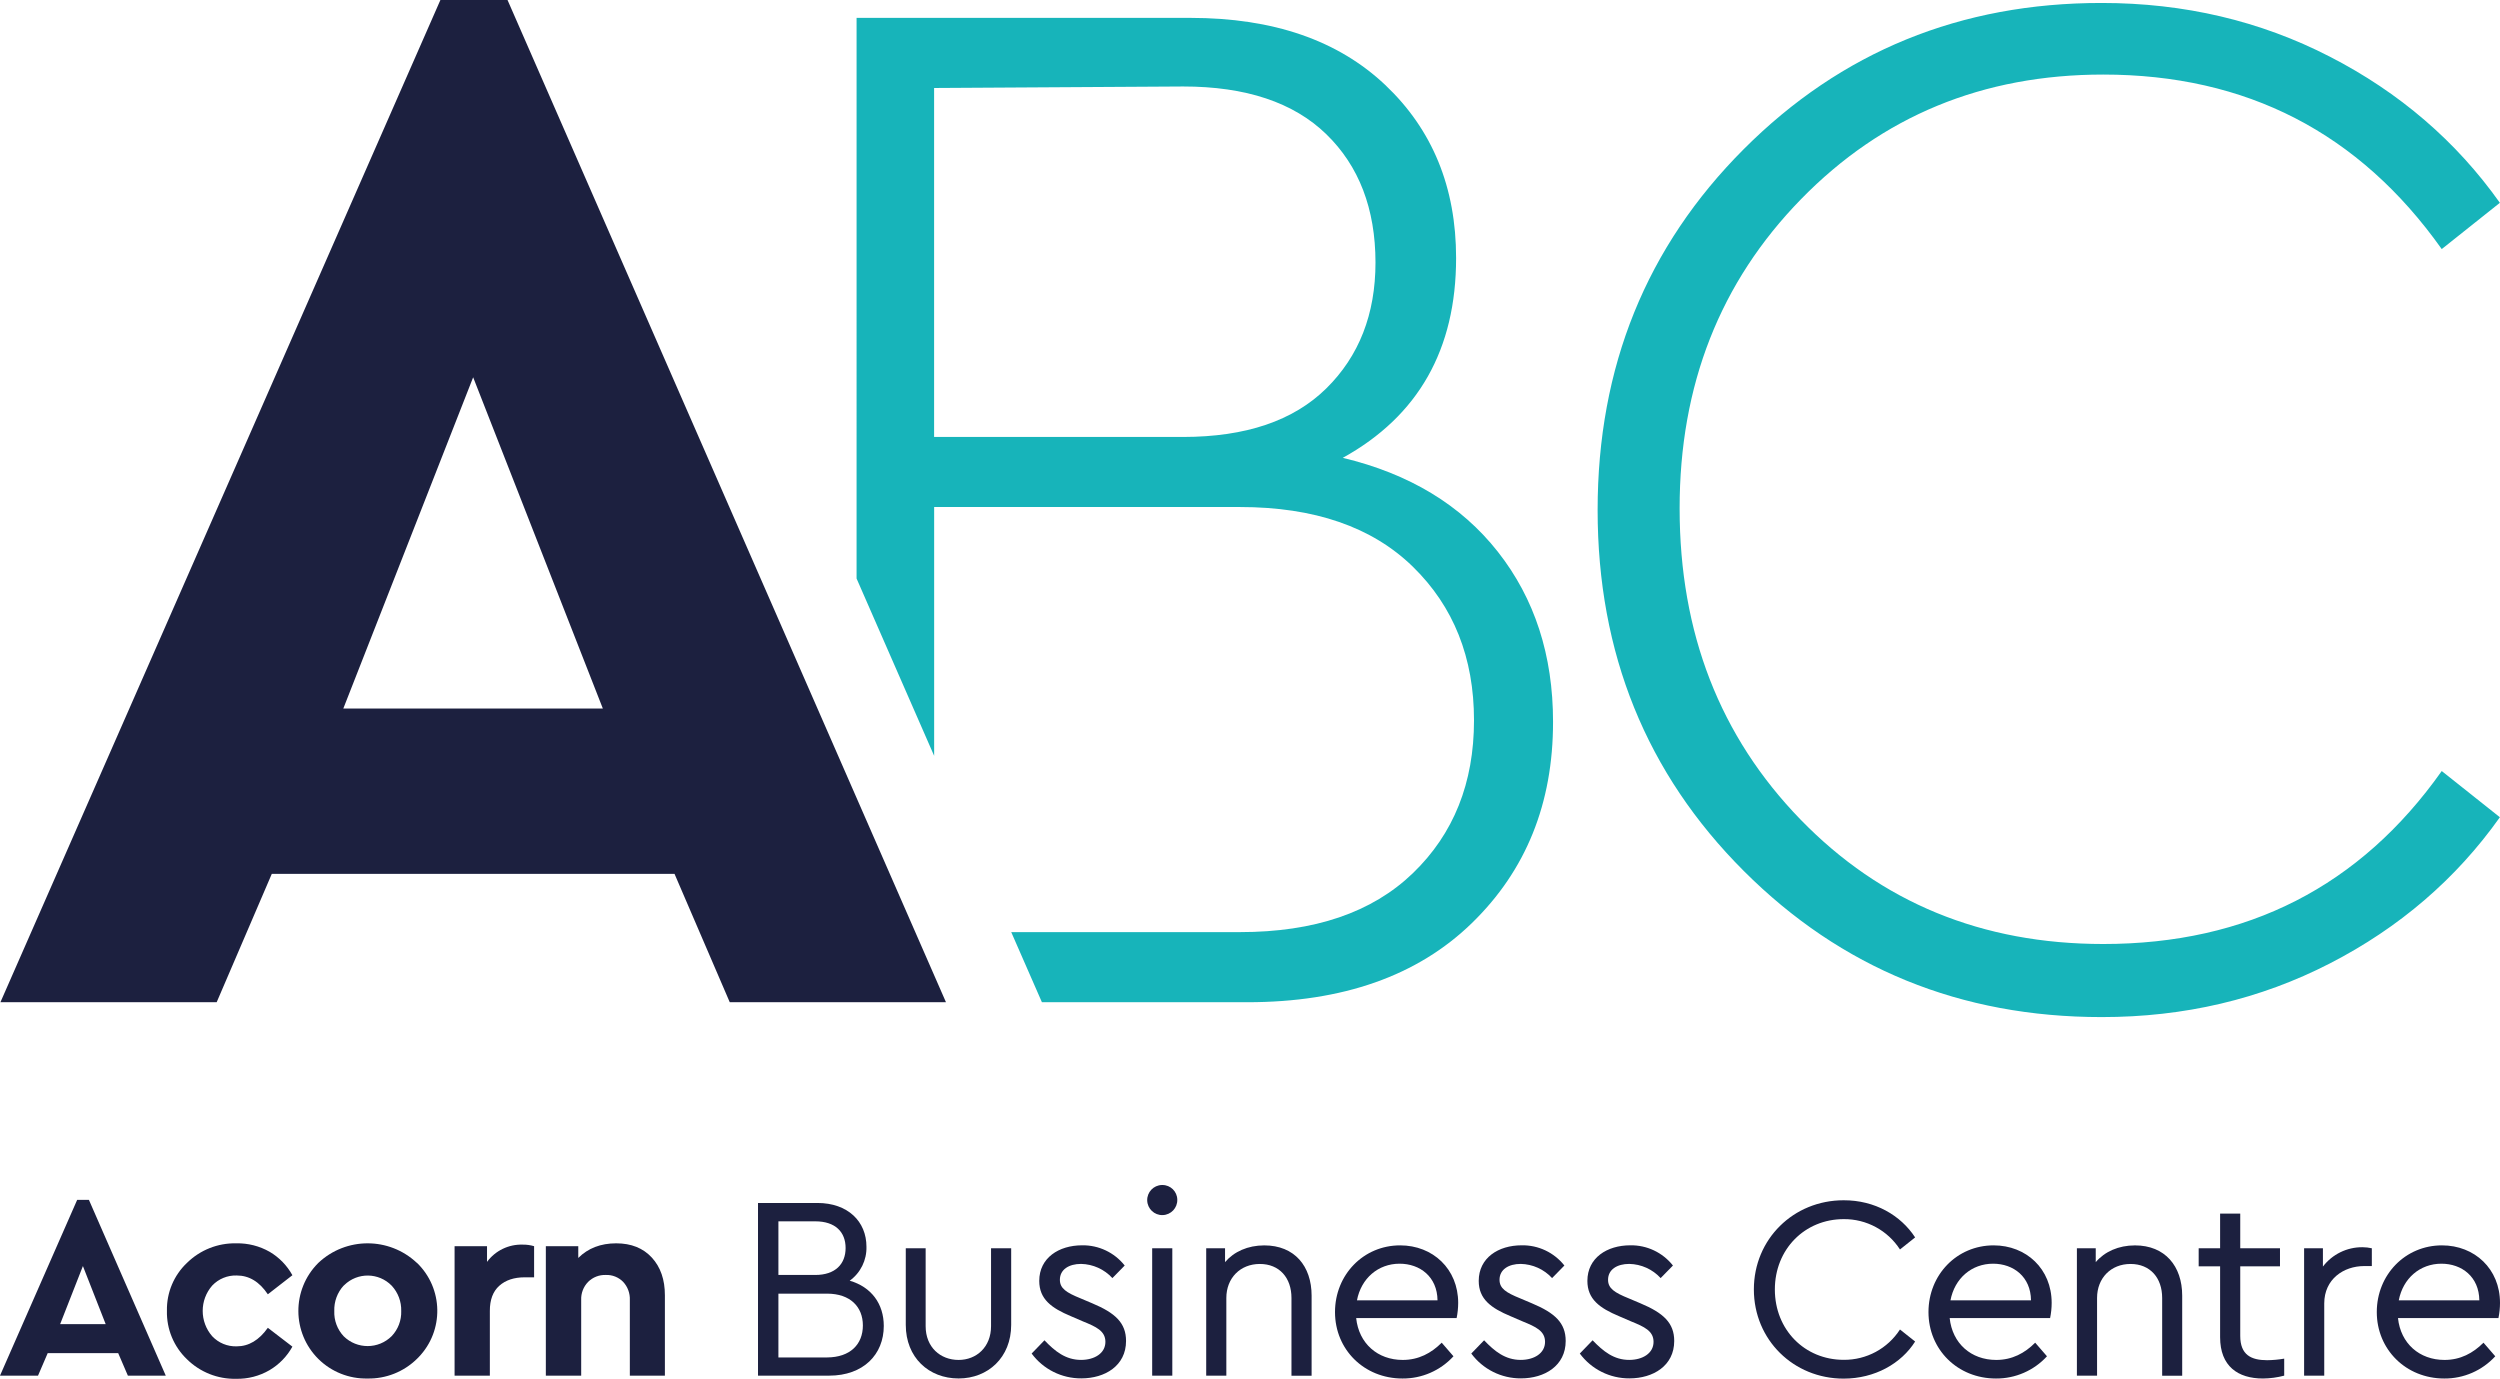 <?xml version="1.0" encoding="UTF-8"?>
<svg xmlns="http://www.w3.org/2000/svg" id="Layer_2" viewBox="0 0 943.5 520.366">
  <defs>
    <style>.cls-1{fill:#1c203f;}.cls-2{fill:#17b4ba;}</style>
  </defs>
  <g id="Layer_1-2">
    <g id="ABC-Square-Logo-Dark">
      <g id="Layer_2-2">
        <g id="Layer_1-2">
          <path class="cls-1" d="M44.61,510.68H18l-3.65,8.49H0l29.12-66.33h4.44l29,66.33h-14.3l-3.65-8.49Zm-13.32-32.87l-8.59,21.91h17.18l-8.59-21.91Z"></path>
          <path class="cls-1" d="M101.77,472.43c3.602,2.123,6.566,5.176,8.58,8.84l-9.27,7.2c-3.16-4.74-7.077-7.107-11.75-7.1-3.477-.113-6.836,1.267-9.23,3.79-4.801,5.48-4.801,13.67,0,19.15,2.39,2.53,5.751,3.914,9.23,3.8,4.54,0,8.457-2.333,11.75-7l9.27,7.11c-2.031,3.678-5.011,6.744-8.63,8.88-3.818,2.221-8.174,3.349-12.59,3.26-6.924,.156-13.616-2.499-18.55-7.36-4.995-4.762-7.747-11.411-7.58-18.31-.141-6.84,2.62-13.42,7.6-18.11,4.941-4.849,11.629-7.499,18.55-7.35,4.419-.098,8.782,1.008,12.62,3.2Z"></path>
          <path class="cls-1" d="M157.34,476.58c10.016,9.671,10.295,25.631,.623,35.647-.204,.211-.412,.419-.623,.623-4.969,4.874-11.691,7.542-18.65,7.4-6.91,.155-13.588-2.497-18.51-7.35-10.03-9.934-10.107-26.117-.173-36.147,.057-.058,.115-.116,.173-.173,10.43-9.798,26.68-9.798,37.11,0h.05Zm-27.63,8.58c-2.401,2.62-3.676,6.079-3.55,9.63-.139,3.521,1.14,6.95,3.55,9.52,5.029,4.952,13.108,4.93,18.11-.05,2.421-2.547,3.717-5.958,3.6-9.47,.105-3.542-1.188-6.984-3.6-9.58-4.879-5.001-12.887-5.1-17.888-.222-.075,.073-.149,.147-.222,.222v-.05Z"></path>
          <path class="cls-1" d="M201.57,470.31v11.75h-3.57c-4,0-7.193,1.067-9.58,3.2-2.387,2.133-3.57,5.31-3.55,9.53v24.38h-13.31v-48.86h12.24v5.92c3.142-4.237,8.158-6.668,13.43-6.51,1.468-.023,2.931,.176,4.34,.59Z"></path>
          <path class="cls-1" d="M246,474.61c3.293,3.58,4.937,8.333,4.93,14.26v30.3h-13.23v-28.53c.111-2.532-.797-5.002-2.52-6.86-1.72-1.757-4.103-2.705-6.56-2.61-2.485-.087-4.896,.857-6.66,2.61-1.781,1.828-2.729,4.31-2.62,6.86v28.53h-13.34v-48.86h12.24v4.44c3.687-3.68,8.457-5.52,14.31-5.52,5.667,0,10.15,1.793,13.45,5.38Z"></path>
          <path class="cls-1" d="M333.54,500.41c0,10.76-7.69,18.76-20.62,18.76h-26.85v-65.17h22.4c11.53,0,18.53,7,18.53,16.51,.143,5.058-2.223,9.861-6.32,12.83,8.22,2.37,12.86,8.78,12.86,17.07Zm-39.77-39.48v20.24h13.91c7.6,0,11.45-4.15,11.45-10.17s-3.85-10.07-11.45-10.07h-13.91Zm31.88,39.29c0-7-4.74-12-13.52-12h-18.36v24.08h18.36c8.78-.04,13.52-4.98,13.52-12.08h0Z"></path>
          <path class="cls-1" d="M381.62,500c0,12.34-8.79,20.23-19.84,20.23-11.25,0-19.94-7.89-19.94-20.23v-28.9h7.5v29.41c0,7.9,5.53,12.73,12.44,12.73,6.71,0,12.24-4.83,12.24-12.73v-29.41h7.6v28.9Z"></path>
          <path class="cls-1" d="M424.46,477.61l-4.64,4.74c-3.047-3.319-7.316-5.251-11.82-5.35-4.54,0-8,2.07-8,6,0,3.26,2.47,4.84,7.8,7l4.44,1.88c8.69,3.65,12.73,7.4,12.73,14.21,0,9.38-8,14.11-16.87,14.11-7.39,.049-14.36-3.432-18.76-9.37l4.84-5c3.95,4.15,8,7.4,13.82,7.4,5,0,9.18-2.46,9.18-6.81,0-4.14-3.55-5.72-8.39-7.69l-4.64-2c-7.3-3.06-11.94-6.41-11.94-13.32,0-8.69,7.4-13.43,16.18-13.43,6.253-.098,12.194,2.723,16.07,7.63Z"></path>
          <path class="cls-1" d="M444.31,452.74c.088,3.136-2.382,5.749-5.518,5.838s-5.749-2.382-5.838-5.518c-.088-3.136,2.382-5.749,5.518-5.838,.069-.002,.138-.003,.208-.002,3.074-.017,5.586,2.447,5.63,5.52Zm-1.88,66.43h-7.6v-48.07h7.6v48.07Z"></path>
          <path class="cls-1" d="M495,489v30.21h-7.6v-29.36c0-7.6-4.54-12.83-11.94-12.83s-12.64,5.33-12.64,12.83v29.32h-7.6v-48.07h7.11v5.23c3.35-3.95,8.59-6.32,14.8-6.32,11.4-.01,17.87,7.8,17.87,18.99Z"></path>
          <path class="cls-1" d="M549.73,497.45h-37.91c1,9.58,8.1,15.79,17.57,15.79,6,0,10.76-2.56,14.71-6.51l4.44,5.13c-4.938,5.393-11.928,8.441-19.24,8.39-14.51,0-25.47-10.95-25.47-25.07s10.76-25.18,24.58-25.18c12.33,0,21.91,8.89,21.91,21.72-.008,1.925-.205,3.844-.59,5.73Zm-37.61-6.71h30.4c-.1-8.88-6.61-13.82-14.31-13.82-8.09,0-14.51,5.53-16.09,13.82h0Z"></path>
          <path class="cls-1" d="M590.4,477.61l-4.64,4.74c-3.052-3.324-7.329-5.256-11.84-5.35-4.54,0-8,2.07-8,6,0,3.26,2.47,4.84,7.8,7l4.44,1.88c8.69,3.65,12.73,7.4,12.73,14.21,0,9.38-8,14.11-16.87,14.11-7.39,.049-14.36-3.432-18.76-9.37l4.84-5c3.95,4.15,8,7.4,13.82,7.4,5,0,9.18-2.46,9.18-6.81,0-4.14-3.56-5.72-8.39-7.69l-4.64-2c-7.31-3.06-12-6.41-12-13.32,0-8.69,7.41-13.43,16.19-13.43,6.277-.12,12.249,2.703,16.14,7.63Z"></path>
          <path class="cls-1" d="M631.37,477.61l-4.64,4.74c-3.055-3.324-7.336-5.257-11.85-5.35-4.54,0-8,2.07-8,6,0,3.26,2.46,4.84,7.8,7l4.44,1.88c8.68,3.65,12.73,7.4,12.73,14.21,0,9.38-8,14.11-16.88,14.11-7.387,.049-14.354-3.433-18.75-9.37l4.83-5c4,4.15,8,7.4,13.82,7.4,5,0,9.18-2.46,9.18-6.81,0-4.14-3.55-5.72-8.39-7.69l-4.64-2c-7.3-3.06-11.94-6.41-11.94-13.32,0-8.69,7.4-13.43,16.19-13.43,6.263-.107,12.217,2.715,16.1,7.63Z"></path>
          <path class="cls-1" d="M722.77,467l-5.72,4.55c-4.644-7.201-12.652-11.522-21.22-11.45-14.71,0-26,11.35-26,26.55s11.25,26.55,26,26.55c8.568,.072,16.576-4.249,21.22-11.45l5.72,4.54c-5.23,8.29-15.2,14-27,14-18.85,0-33.86-14.6-33.86-33.65s15-33.66,33.86-33.66c11.8-.04,21.57,5.68,27,14.02Z"></path>
          <path class="cls-1" d="M773.71,497.45h-37.9c1,9.58,8.09,15.79,17.57,15.79,6,0,10.76-2.56,14.7-6.51l4.45,5.13c-4.941,5.393-11.935,8.442-19.25,8.39-14.51,0-25.47-10.95-25.47-25.07s10.76-25.18,24.58-25.18c12.34,0,21.91,8.89,21.91,21.72-.003,1.925-.2,3.845-.59,5.73Zm-37.6-6.71h30.39c-.09-8.88-6.61-13.82-14.31-13.82-8.09,0-14.51,5.53-16.08,13.82h0Z"></path>
          <path class="cls-1" d="M823.56,489v30.21h-7.56v-29.36c0-7.6-4.54-12.83-11.94-12.83s-12.63,5.33-12.63,12.83v29.32h-7.61v-48.07h7.11v5.23c3.36-3.95,8.59-6.32,14.81-6.32,11.31-.01,17.82,7.8,17.82,18.99Z"></path>
          <path class="cls-1" d="M862.06,512.75v6.42c-2.612,.689-5.299,1.052-8,1.08-9.48,0-16.19-4.64-16.19-15.59v-26.75h-8.09v-6.81h8.09v-13.1h7.6v13.1h15v6.81h-15v26.25c0,7.21,4.15,9.18,10.16,9.18,2.156-.023,4.306-.221,6.43-.59Z"></path>
          <path class="cls-1" d="M895.13,471.1v6.71h-2.86c-7.8,0-15.1,4.94-15.1,14.12v27.24h-7.6v-48.07h7.1v6.9c3.548-4.639,9.069-7.343,14.91-7.3,1.195,0,2.385,.135,3.55,.4Z"></path>
          <path class="cls-1" d="M942.91,497.45h-37.91c1,9.58,8.09,15.79,17.56,15.79,6,0,10.76-2.56,14.71-6.51l4.44,5.13c-4.938,5.393-11.928,8.441-19.24,8.39-14.47,0-25.47-10.95-25.47-25.07s10.77-25.18,24.59-25.18c12.34,0,21.91,8.89,21.91,21.72-.003,1.925-.2,3.845-.59,5.73Zm-37.61-6.71h30.4c-.1-8.88-6.61-13.82-14.31-13.82-8.09,0-14.51,5.53-16.09,13.82h0Z"></path>
          <path class="cls-2" d="M879.29,21.39c26.28,13.513,47.667,31.897,64.16,55.15l-21.94,17.46c-31.14-43.913-73.73-65.867-127.77-65.86-45.4,0-83.4,15.667-114,47-30.6,31.333-45.883,70.26-45.85,116.78,0,46.913,15.2,86.03,45.6,117.35,30.4,31.32,68.483,46.987,114.25,47,54.42,0,97.01-21.76,127.77-65.28l21.94,17.44c-16.507,23.267-37.893,41.657-64.16,55.17s-54.97,20.263-86.11,20.25c-53.28,0-98.307-18.383-135.08-55.15-36.773-36.767-55.16-82.167-55.16-136.2,0-54,18.387-99.407,55.16-136.22C694.873,19.467,739.9,1.08,793.18,1.12c31.153,0,59.857,6.757,86.11,20.27Z"></path>
          <path class="cls-2" d="M565.29,208.24c-13.88-17.627-33.39-29.443-58.53-35.45,28.52-15.767,42.777-40.907,42.77-75.42,0-26.667-8.913-48.433-26.74-65.3-17.827-16.867-42.307-25.307-73.44-25.32h-126.08V218.33l29.28,66.92v-93.9h115.38c28.127,0,49.887,7.507,65.28,22.52s23.087,34.347,23.08,58c0,23.627-7.693,42.853-23.08,57.68-15.387,14.827-37.147,22.237-65.28,22.23h-86.29l11.58,26.46h77.52c36,0,64.237-9.943,84.71-29.83,20.473-19.887,30.697-45.22,30.67-76,0-25.133-6.943-46.523-20.83-64.17Zm-118.76-43.33h-94V33.21l94-.57c23.64,0,41.64,6,54,18,12.36,12,18.553,28.137,18.58,48.41,0,19.507-6.193,35.357-18.58,47.55-12.387,12.193-30.387,18.297-54,18.31Z"></path>
          <path class="cls-1" d="M254.57,329.81H102.57l-20.79,48.41H.17L166.21,0h25.33l165.46,378.22h-81.6l-20.83-48.41Zm-76-187.42l-49,125h97.94l-48.94-125Z"></path>
        </g>
      </g>
    </g>
  </g>
</svg>
